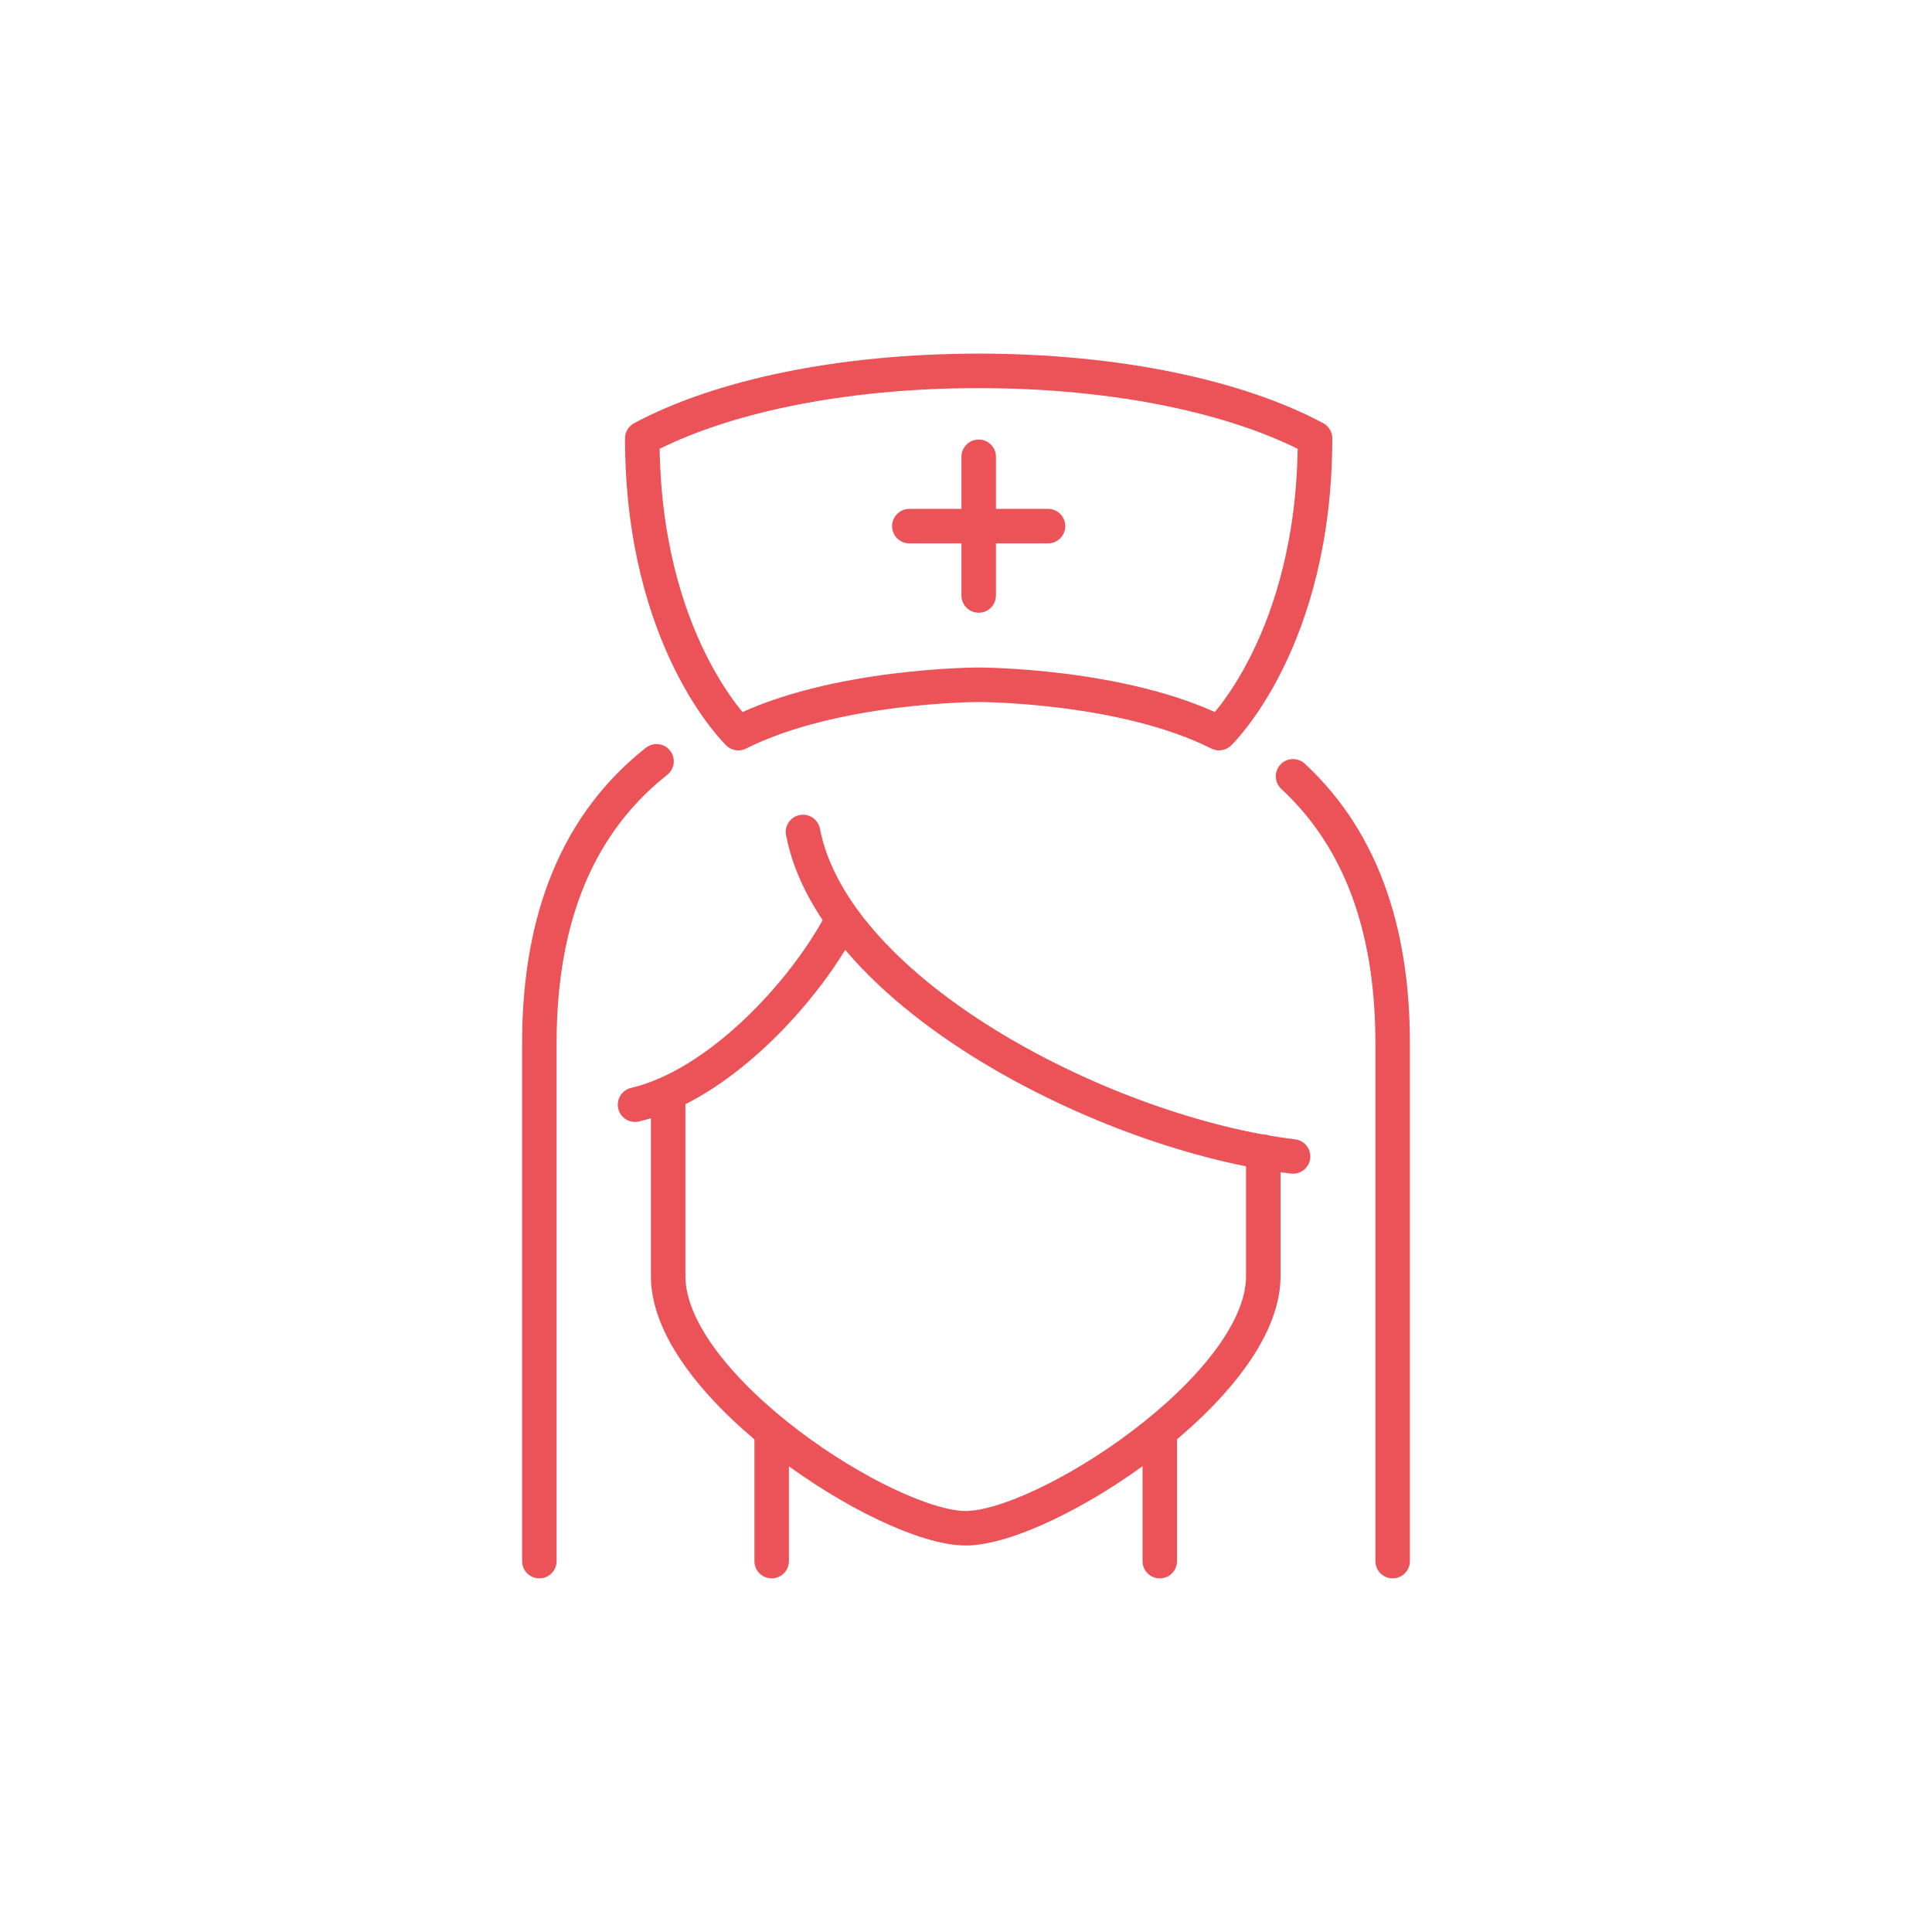 <svg width="56" height="56" viewBox="0 0 56 56" fill="none" xmlns="http://www.w3.org/2000/svg">
<path d="M23.275 24.115C24.19 28.848 32.125 32.883 37.48 33.52" stroke="#EC5359" stroke-linecap="round" stroke-linejoin="round"/>
<path d="M24.378 26.74C23.275 28.817 20.793 31.465 18.407 32.02" stroke="#EC5359" stroke-linecap="round" stroke-linejoin="round"/>
<path d="M36.617 33.385V37.008C36.595 40.21 30.265 44.297 27.992 44.297C25.72 44.297 19.39 40.218 19.367 37.008V31.705" stroke="#EC5359" stroke-linecap="round" stroke-linejoin="round"/>
<path d="M22.367 41.5V45.25" stroke="#EC5359" stroke-linecap="round" stroke-linejoin="round"/>
<path d="M33.617 41.5V45.25" stroke="#EC5359" stroke-linecap="round" stroke-linejoin="round"/>
<path d="M28.367 19.848C28.367 19.848 32.553 19.848 35.335 21.25C35.335 21.25 38.117 18.587 38.117 12.707C35.867 11.5 32.358 10.75 28.367 10.75C24.378 10.75 20.867 11.5 18.617 12.707C18.617 18.587 21.4 21.25 21.4 21.25C24.19 19.848 28.367 19.848 28.367 19.848Z" stroke="#EC5359" stroke-linecap="round" stroke-linejoin="round"/>
<path d="M40.367 45.25V30.25C40.367 27.317 39.648 24.512 37.48 22.502" stroke="#EC5359" stroke-linecap="round" stroke-linejoin="round"/>
<path d="M15.633 45.25V30.25C15.633 27.1 16.465 24.093 19.03 22.067" stroke="#EC5359" stroke-linecap="round" stroke-linejoin="round"/>
<path d="M28.368 13.24V17.26" stroke="#EC5359" stroke-linecap="round" stroke-linejoin="round"/>
<path d="M30.378 15.25H26.358" stroke="#EC5359" stroke-linecap="round" stroke-linejoin="round"/>
</svg>
